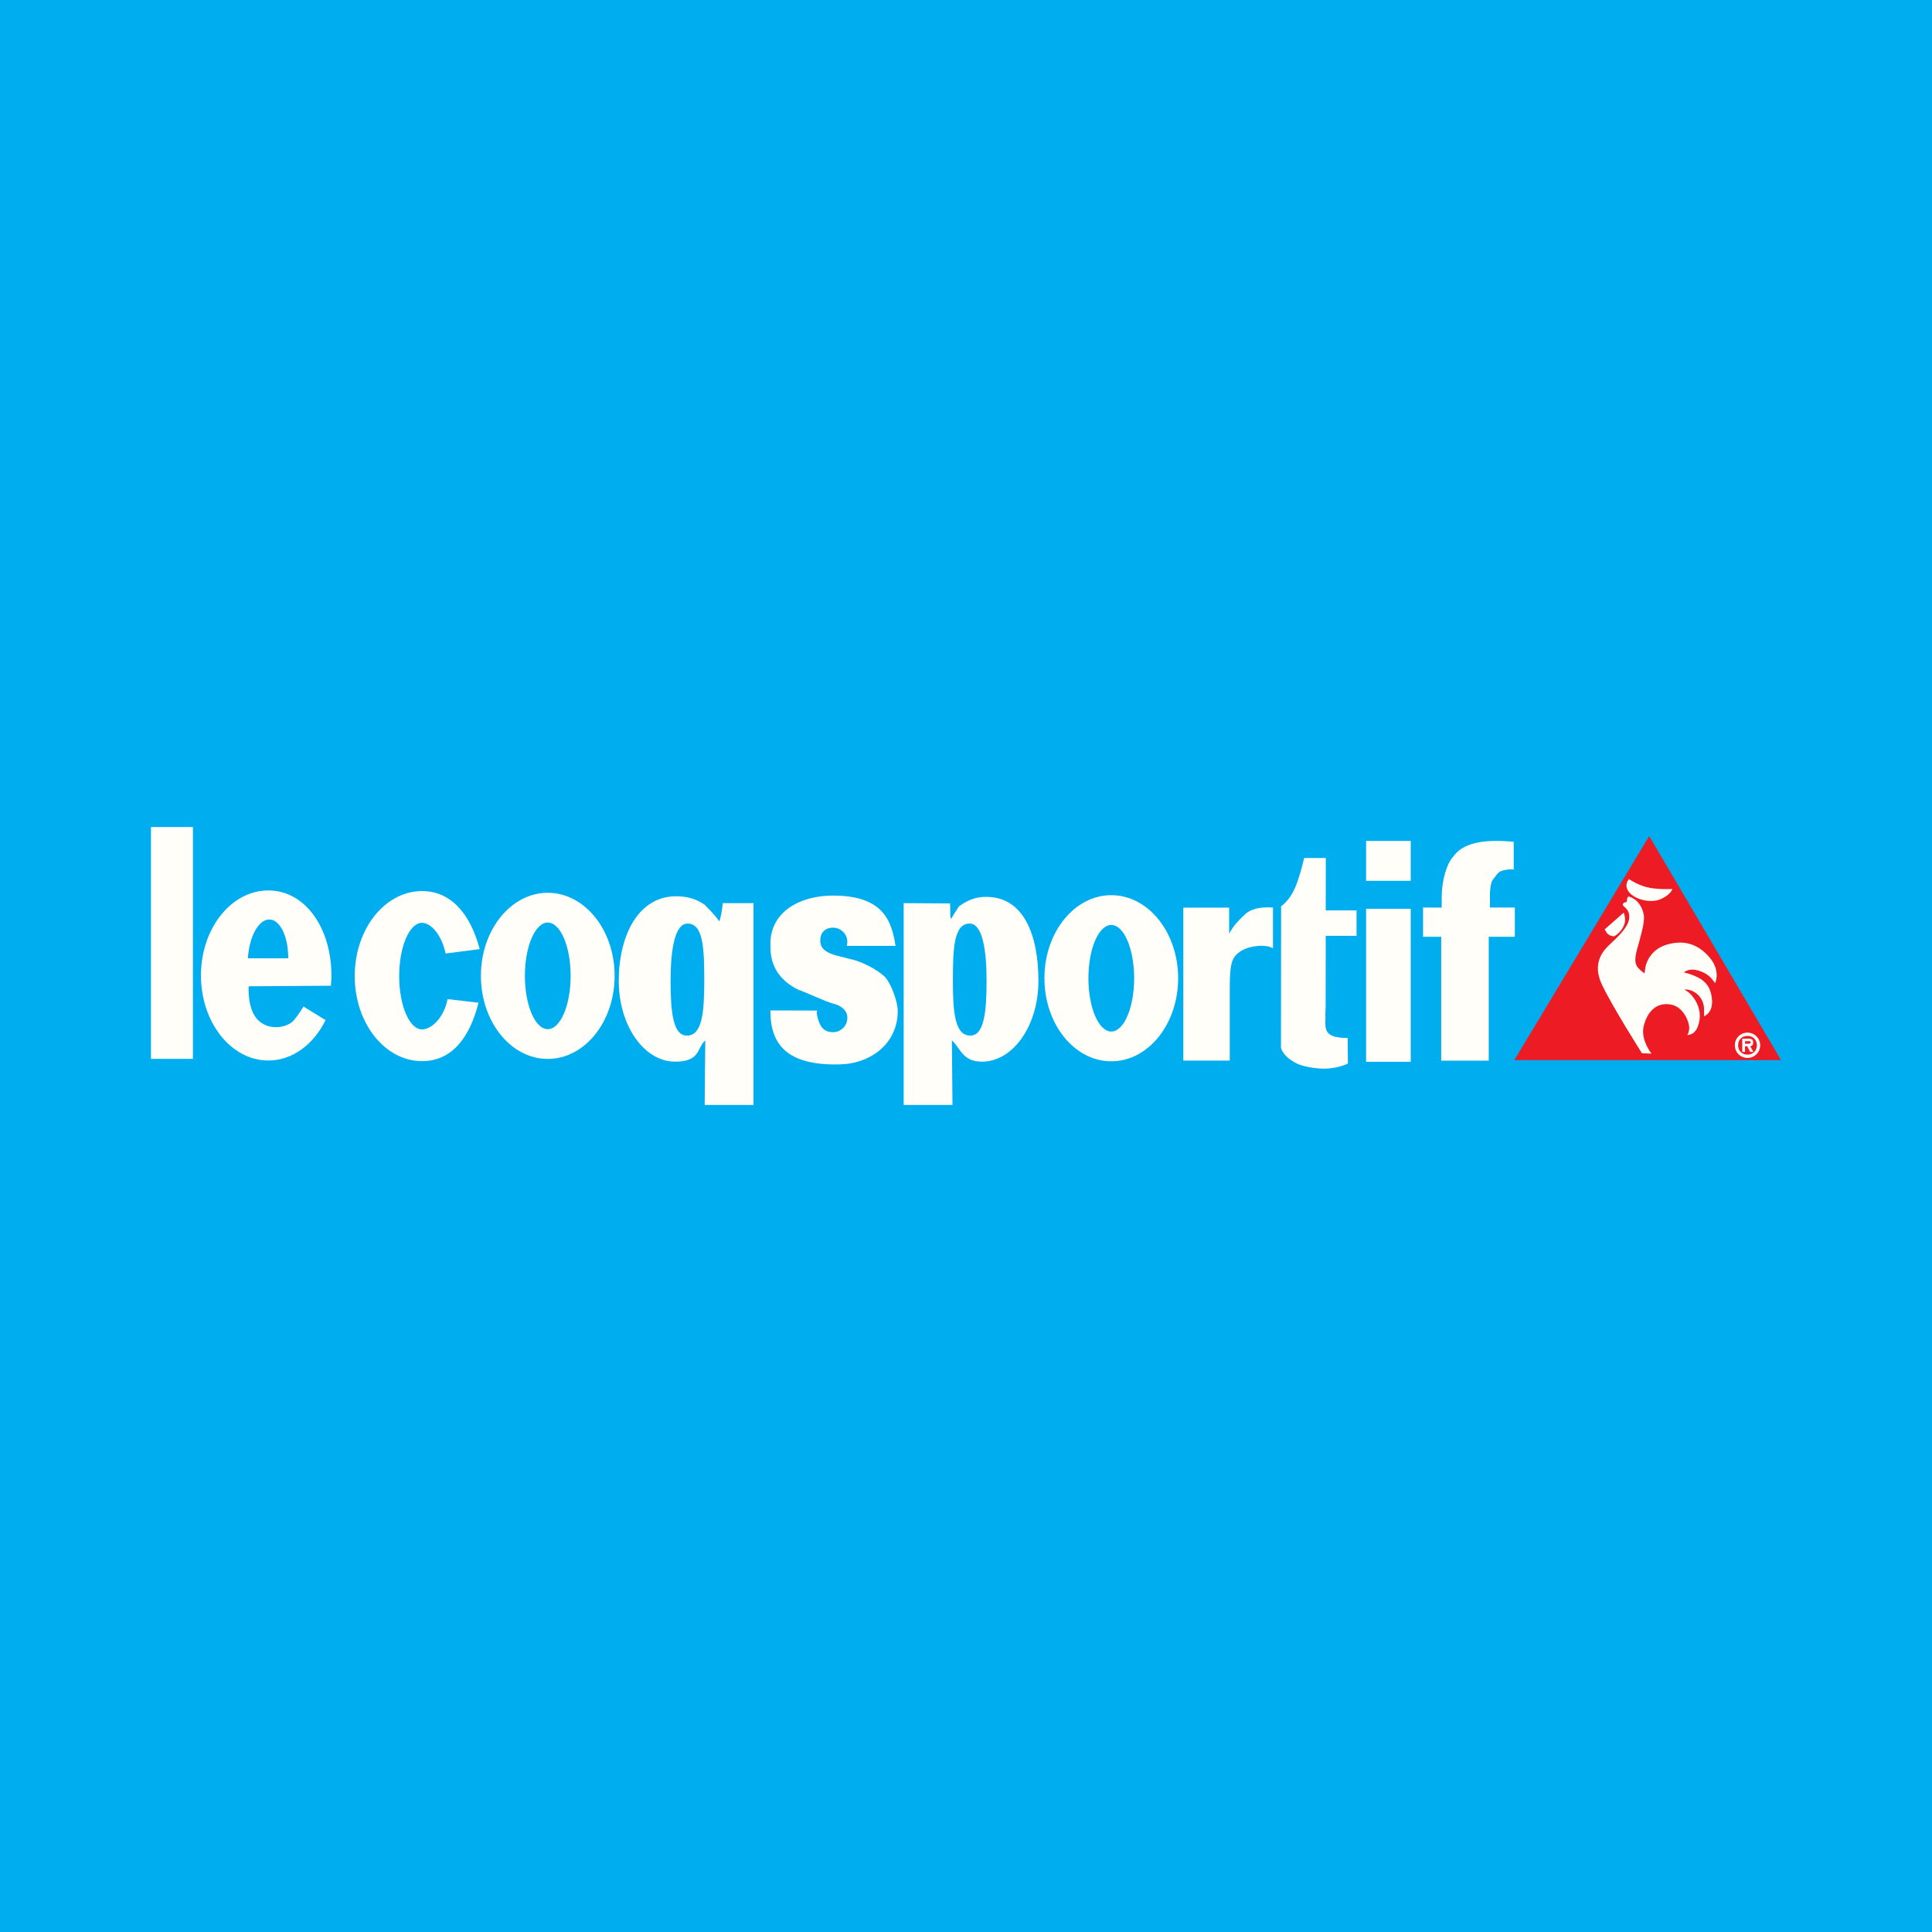 <?xml version="1.0" encoding="utf-8"?>
<!-- Generator: Adobe Illustrator 13.0.0, SVG Export Plug-In . SVG Version: 6.00 Build 14948)  -->
<!DOCTYPE svg PUBLIC "-//W3C//DTD SVG 1.0//EN" "http://www.w3.org/TR/2001/REC-SVG-20010904/DTD/svg10.dtd">
<svg version="1.0" id="Layer_1" xmlns="http://www.w3.org/2000/svg" xmlns:xlink="http://www.w3.org/1999/xlink" x="0px" y="0px"
	 width="192.756px" height="192.756px" viewBox="0 0 192.756 192.756" enable-background="new 0 0 192.756 192.756"
	 xml:space="preserve">
<g>
	<polygon fill-rule="evenodd" clip-rule="evenodd" fill="#00AEEF" points="0,0 192.756,0 192.756,192.756 0,192.756 0,0 	"/>
	<path fill-rule="evenodd" clip-rule="evenodd" fill="#FFFEF9" d="M33.012,98.346c0.032-0.336,0.054-0.676,0.054-1.023
		c0-4.685-2.585-8.483-6.296-8.483c-3.711,0-6.72,3.798-6.72,8.483c0,4.686,3.008,8.484,6.72,8.484c2.415,0,4.526-1.615,5.711-4.029
		l-2.207-1.357c0,0-0.476,0.832-1.01,1.426c-0.535,0.594-2.257,1.07-3.445,0c-1.188-1.068-1.01-3.445-1.01-3.445L33.012,98.346
		L33.012,98.346L33.012,98.346z M24.733,95.61c0.134-2.197,1.092-3.917,2.178-3.871c1.059,0.045,1.854,1.75,1.846,3.871H24.733
		L24.733,95.61z"/>
	<polygon fill-rule="evenodd" clip-rule="evenodd" fill="#FFFEF9" points="19.247,82.514 19.247,105.643 15.063,105.643 
		15.063,82.514 19.247,82.514 	"/>
	<path fill-rule="evenodd" clip-rule="evenodd" fill="#FFFEF9" d="M126.589,90.526c0.059,0,0.108,0.002,0.148,0.006
		c0.04,0.004,0.129,0.011,0.269,0.02v4.037c-0.198-0.026-0.358-0.167-0.512-0.176c-0.153-0.008-0.439-0.059-0.534-0.059
		c-1.257,0-2.539,0.444-2.97,1.425c-0.241,0.553-0.297,1.622-0.297,2.77v7.268h-4.633V90.552h4.573v2.613
		c0.482-0.956,1.186-1.55,1.544-1.901C124.763,90.677,125.653,90.526,126.589,90.526L126.589,90.526z"/>
	<path fill-rule="evenodd" clip-rule="evenodd" fill="#FFFEF9" d="M149.325,83.896c0.28,0,0.534,0.007,0.764,0.022
		c0.229,0.015,0.541,0.037,0.936,0.065v2.768c-0.249-0.029-0.761-0.04-1.307,0.178c-0.297,0.119-0.549,0.575-0.771,0.832
		c-0.225,0.257-0.298,1.135-0.298,1.445c0,0.311,0,0.756,0,1.337h2.486v2.921h-2.604v12.357h-4.741V93.463h-1.812v-2.921l1.86,0.01
		v-1.018c0-1.695,0.515-3.392,1.128-4.031C145.61,84.554,146.861,83.896,149.325,83.896L149.325,83.896z"/>
	<path fill-rule="evenodd" clip-rule="evenodd" fill="#FFFEF9" d="M42.109,102.705c-1.26,0-2.282-2.381-2.282-5.318
		s1.021-5.319,2.282-5.319c0.911,0,1.98,1.263,2.346,3.062l3.405-0.436c-0.887-3.376-2.779-5.792-5.751-5.792
		c-3.711,0-6.719,3.798-6.719,8.484s3.008,8.484,6.719,8.484c3.004,0,4.773-2.396,5.632-5.83l-3.088-0.357
		C44.298,101.545,43.039,102.705,42.109,102.705L42.109,102.705z"/>
	<path fill-rule="evenodd" clip-rule="evenodd" fill="#FFFEF9" d="M54.651,89.075c-3.685,0-6.671,3.71-6.671,8.286
		c0,4.576,2.986,8.287,6.671,8.287c3.684,0,6.67-3.711,6.67-8.287C61.322,92.786,58.335,89.075,54.651,89.075L54.651,89.075
		L54.651,89.075z M54.651,102.68c-1.26,0-2.282-2.381-2.282-5.318c0-2.937,1.022-5.318,2.282-5.318s2.282,2.381,2.282,5.318
		C56.933,100.299,55.912,102.68,54.651,102.68L54.651,102.68z"/>
	<path fill-rule="evenodd" clip-rule="evenodd" fill="#FFFEF9" d="M110.874,89.313c-3.685,0-6.671,3.71-6.671,8.287
		c0,4.576,2.986,8.285,6.671,8.285c3.684,0,6.67-3.709,6.67-8.285C117.544,93.023,114.558,89.313,110.874,89.313L110.874,89.313
		L110.874,89.313z M110.874,102.918c-1.261,0-2.282-2.381-2.282-5.318s1.021-5.318,2.282-5.318c1.26,0,2.281,2.381,2.281,5.318
		S112.134,102.918,110.874,102.918L110.874,102.918z"/>
	<path fill-rule="evenodd" clip-rule="evenodd" fill="#FFFEF9" d="M72.116,90.106c-0.075,0.626-0.21,1.579-0.37,1.816
		c-0.288-0.517-1.439-1.651-1.439-1.651c-0.714-0.509-1.591-0.816-2.673-0.848c-3.978-0.117-5.901,3.98-5.901,8.434
		s2.509,8.047,5.604,8.064c2.554,0.014,2.167-1.348,3.029-2.125l-0.059,6.445h4.87V90.106H72.116L72.116,90.106L72.116,90.106z
		 M68.525,103.322c-1.366,0-1.621-2.311-1.621-5.465s0.433-5.702,1.68-5.712c1.604-0.013,1.68,2.558,1.68,5.712
		S70.069,103.322,68.525,103.322L68.525,103.322z"/>
	<path fill-rule="evenodd" clip-rule="evenodd" fill="#FFFEF9" d="M90.159,90.106v20.136h4.87l-0.06-6.445
		c0.862,0.777,1.056,2.139,3.03,2.125c3.095-0.023,5.604-3.611,5.604-8.064s-1.402-8.491-5.38-8.375
		c-1.083,0.032-1.841,0.441-2.554,0.95c0,0-0.484,0.73-0.772,1.248c-0.16-0.237-0.044-0.918-0.119-1.544L90.159,90.106
		L90.159,90.106L90.159,90.106z M95.071,97.857c0-3.154,0.077-5.725,1.68-5.712c1.248,0.01,1.68,2.558,1.68,5.712
		s-0.255,5.465-1.621,5.465C95.267,103.322,95.071,101.012,95.071,97.857L95.071,97.857z"/>
	<polygon fill-rule="evenodd" clip-rule="evenodd" fill="#FFFEF9" points="140.749,83.9 136.295,83.9 136.295,87.879 
		140.749,87.879 140.749,83.9 	"/>
	<polygon fill-rule="evenodd" clip-rule="evenodd" fill="#FFFEF9" points="136.295,105.936 140.749,105.936 140.749,90.671 
		136.295,90.671 136.295,105.936 	"/>
	<path fill-rule="evenodd" clip-rule="evenodd" fill="#FFFEF9" d="M88.278,97.457c-0.949-0.891-2.464-1.515-3.028-1.664
		c0,0-1.936-0.49-1.994-0.509c-0.887-0.293-1.417-0.662-1.417-1.451c0-0.788,0.483-1.279,1.271-1.279
		c0.789,0,1.429,0.639,1.429,1.428c0,0.134-0.025,0.262-0.06,0.386h4.868c-0.385-2.524-1.252-4.785-5.583-5.002
		c-3.891-0.195-6.9,1.582-6.9,4.794c0,0.876-0.079,3.148,2.74,4.564c0.609,0.197,2.883,1.256,3.506,1.402
		c0.769,0.18,1.429,0.639,1.429,1.428s-0.64,1.428-1.429,1.428c-0.788,0-1.187-0.389-1.434-1.117
		c-0.087-0.26-0.267-0.824-0.134-1.041l-4.681-0.012c0,0.004-0.001,0.008-0.001,0.012c0,3.211,1.469,5.512,6.934,5.371
		c3.123-0.078,5.774-2.111,5.774-5.322C89.569,99.996,88.962,98.199,88.278,97.457L88.278,97.457z"/>
	<path fill-rule="evenodd" clip-rule="evenodd" fill="#FFFEF9" d="M132.268,93.364h3.076V90.83h-3.073l0.004-5.227h-2.159
		c-0.201,0.86-0.516,2.049-0.889,2.93c-0.444,1.051-1.06,1.627-1.41,1.892l-0.012,12.501l-0.002,1.619
		c0.129,0.484,0.658,1.143,1.721,1.629c0,0,1.126,0.445,2.584,0.445c1.099,0,1.979-0.324,2.376-0.506l-0.03-2.555
		c-2.197,0-2.226-0.74-2.226-1.693c0-0.225,0.048-0.285,0.001-0.547c0,0,0.027-0.57,0.033-0.834L132.268,93.364L132.268,93.364z"/>
	<polygon fill-rule="evenodd" clip-rule="evenodd" fill="#ED1C24" points="164.54,83.415 177.693,105.768 151.084,105.768 
		164.54,83.415 	"/>
	<path fill-rule="evenodd" clip-rule="evenodd" fill="#FFFEF9" d="M162.525,87.71c0,0-0.57,0.57,0,1.292
		c0.57,0.723,2.092,1.141,3.117,0.723c1.027-0.418,1.217-1.026,1.217-1.026s-1.597,0.076-2.585-0.19S162.525,87.71,162.525,87.71
		L162.525,87.71z"/>
	<path fill-rule="evenodd" clip-rule="evenodd" fill="#FFFEF9" d="M162.487,89.459c-0.151-0.038-0.189,0.532-0.189,0.532
		s-0.608,0.076-0.305,0.418c0.144,0.161,0.685,0.457,0.532,1.331c-0.151,0.874-1.254,1.862-1.862,2.433s-1.9,1.825-0.836,4.067
		c1.064,2.242,3.991,6.842,3.991,6.842l0.95,0.039c0,0-1.14-1.406-0.76-2.812c0.38-1.408,1.254-2.32,2.661-2.092
		c1.406,0.229,1.938,1.977,1.862,2.471c-0.076,0.494-0.19,0.57-0.19,0.57s0.723,0.076,1.064-0.875
		c0.343-0.949,0.19-1.824-0.267-2.584c-0.499-0.832-1.102-1.064-1.102-1.064s0.569-0.113,1.216,0.381s0.761,1.215,0.761,1.559
		c0,0.342,0,0.721,0,0.721s0.874-0.303,0.798-1.596s-0.684-1.939-1.482-2.318c-0.798-0.381-1.331-0.457-1.331-0.457
		s0.381-0.38,1.103-0.266c0.723,0.114,1.331,0.494,1.598,0.799c0.266,0.303,0.418,0.531,0.418,0.531s0.608-1.216-0.57-2.585
		c-1.179-1.368-2.586-1.748-4.258-1.254s-2.091,1.938-2.129,2.281s-0.075,0.57-0.075,0.57s-0.267-0.114-0.646-0.532
		c-0.381-0.418-0.343-1.026-0.076-1.977c0.267-0.951,0.76-2.585,0.646-3.27c-0.114-0.685-0.456-1.254-0.875-1.559
		C162.716,89.459,162.487,89.459,162.487,89.459L162.487,89.459z"/>
	<path fill-rule="evenodd" clip-rule="evenodd" fill="#FFFEF9" d="M161.993,91.056c0,0,0.267,0.608,0.076,1.14
		s-0.494,0.875-0.95,1.179c-0.171,0.113-0.684-0.076-0.836-0.342s-0.19-0.304-0.19-0.304L161.993,91.056L161.993,91.056z"/>
	<path fill-rule="evenodd" clip-rule="evenodd" fill="#FFFEF9" d="M173.085,104.285c0-0.697,0.559-1.26,1.263-1.26
		c0.702,0,1.265,0.562,1.265,1.26c0,0.701-0.562,1.264-1.265,1.264C173.644,105.549,173.085,104.986,173.085,104.285
		L173.085,104.285L173.085,104.285z M175.282,104.285c0-0.562-0.394-0.932-0.935-0.932c-0.549,0-0.934,0.369-0.934,0.932
		s0.385,0.934,0.934,0.934C174.889,105.219,175.282,104.848,175.282,104.285L175.282,104.285L175.282,104.285z M174.937,104.945
		h-0.327l-0.293-0.561h-0.214v0.561h-0.277v-1.322h0.64c0.281,0,0.449,0.094,0.449,0.404c0,0.227-0.13,0.342-0.297,0.357
		L174.937,104.945L174.937,104.945L174.937,104.945z M174.403,104.133c0.139,0,0.259,0,0.259-0.141c0-0.117-0.12-0.117-0.259-0.117
		h-0.301v0.258H174.403L174.403,104.133z"/>
</g>
</svg>
